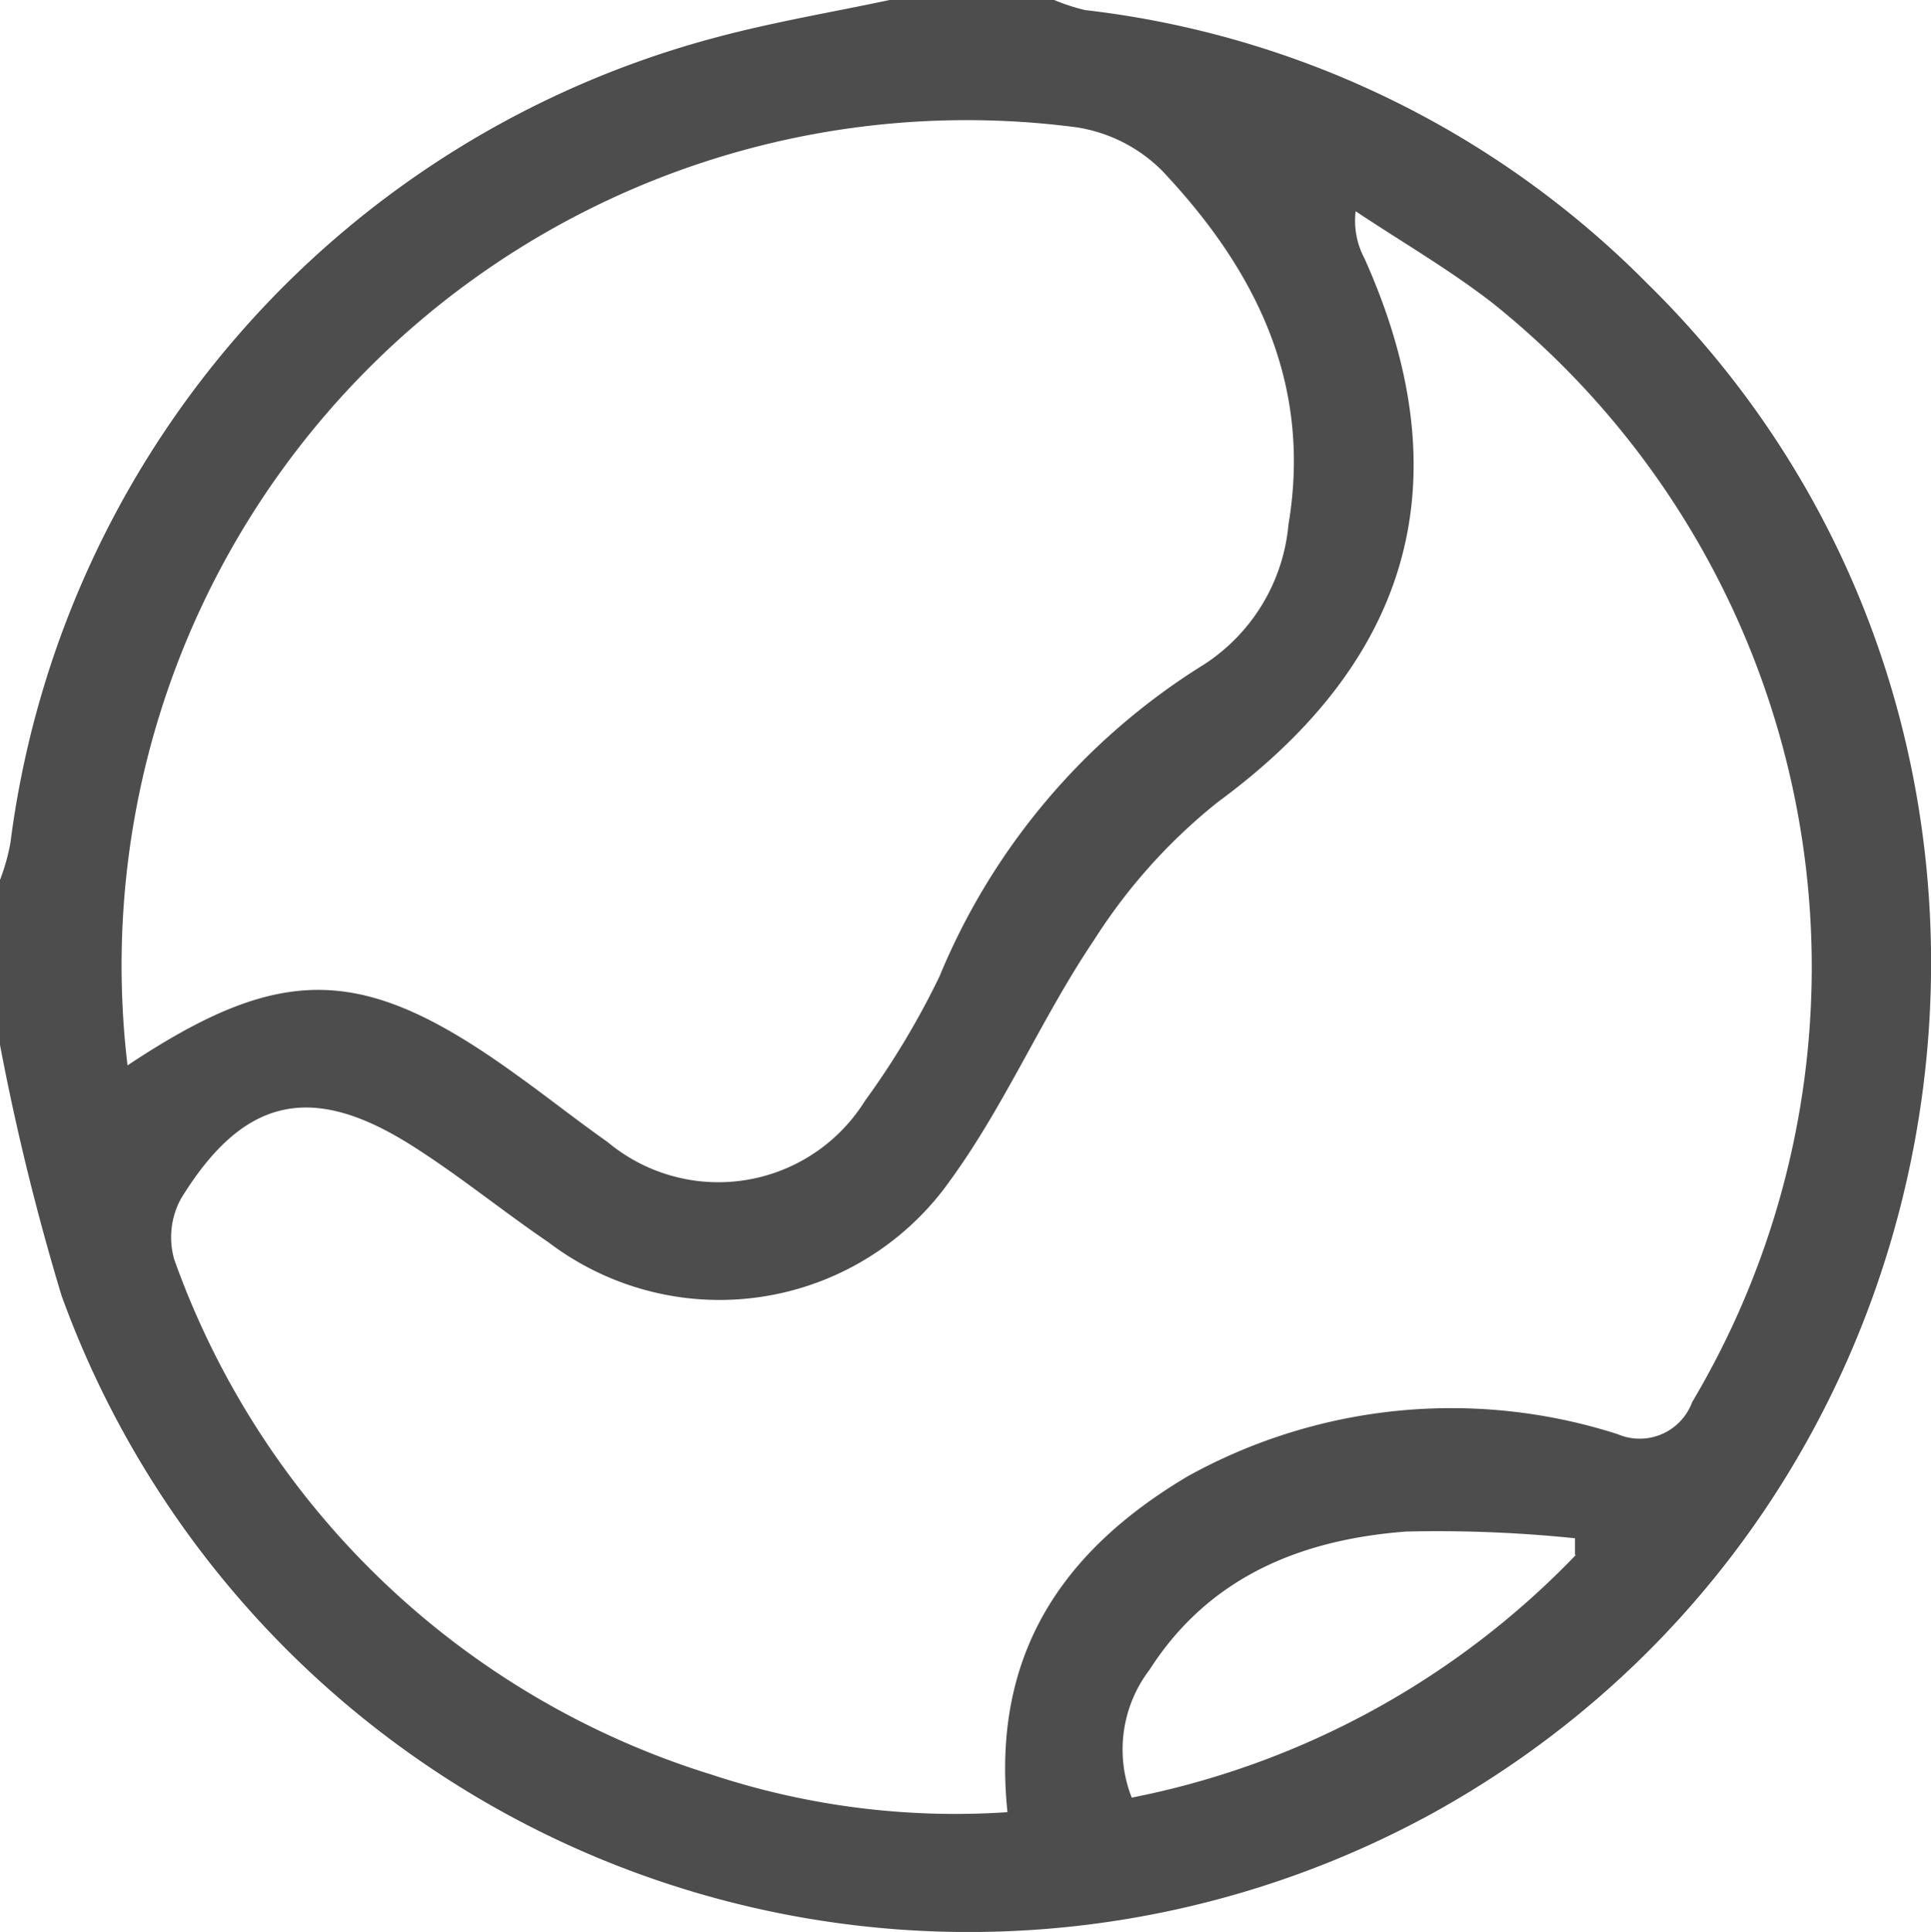 <svg id="图层_1" data-name="图层 1" xmlns="http://www.w3.org/2000/svg" viewBox="0 0 51.75 51.77"><defs><style>.cls-1{fill:#4e4d4d;}</style></defs><path class="cls-1" d="M23.84,0h4.41a5.35,5.35,0,0,0,.83.27A25.27,25.27,0,0,1,44.14,7.59c12.23,12,9.3,32.69-5.75,41A25.86,25.86,0,0,1,1.65,34.72,65.42,65.42,0,0,1,0,28V23.58a5.53,5.53,0,0,0,.28-1A25.71,25.71,0,0,1,19.2,1C20.73.59,22.29.33,23.84,0ZM27,48.56c-.44-4.21,1.46-7,4.83-9a14.58,14.58,0,0,1,11.52-1.13,1.5,1.5,0,0,0,2-.86A22.79,22.79,0,0,0,40,8.12c-1.16-.9-2.44-1.64-3.67-2.46a2.16,2.16,0,0,0,.24,1.27c2.65,5.91,1.27,10.74-3.93,14.56a15.06,15.06,0,0,0-3.32,3.7c-1.39,2.06-2.38,4.41-3.84,6.42A7.57,7.57,0,0,1,14.7,33.29c-1.25-.85-2.42-1.81-3.69-2.61C8.34,29,6.52,29.4,4.85,32.12a2.16,2.16,0,0,0-.18,1.63A22.27,22.27,0,0,0,19.09,47.56,20.79,20.79,0,0,0,27,48.56Zm-23.6-20c4.19-2.79,6.36-2.72,10.48.27.81.58,1.59,1.2,2.4,1.77a4.63,4.63,0,0,0,6.9-1.1,21.68,21.68,0,0,0,2-3.34,17.86,17.86,0,0,1,7.08-8.35,5,5,0,0,0,2.27-3.75c.64-3.8-.89-6.84-3.38-9.48a4.13,4.13,0,0,0-2.31-1.17A22.65,22.65,0,0,0,3.42,28.57Zm38.81,13.1,0-.44a36,36,0,0,0-4.52-.18c-2.8.21-5.28,1.2-6.88,3.7a3.52,3.52,0,0,0-.48,3.43A22.54,22.54,0,0,0,42.23,41.67Z"/></svg>